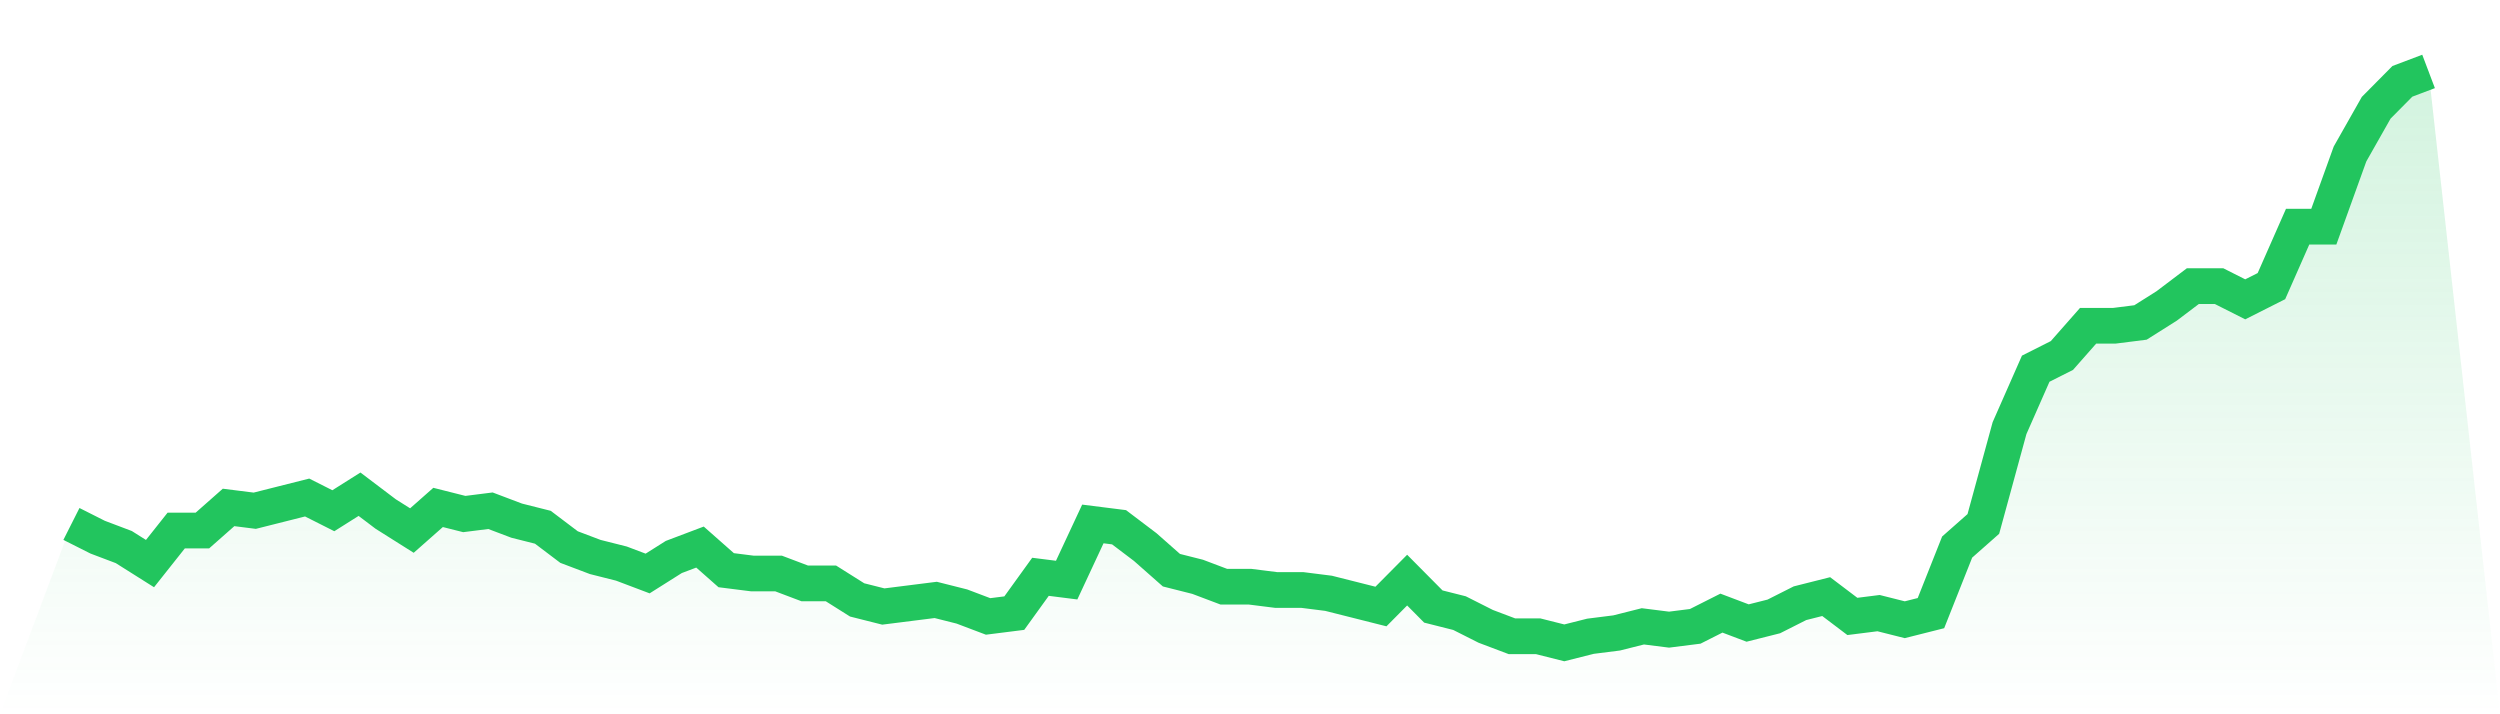 <svg viewBox="0 0 140 40" xmlns="http://www.w3.org/2000/svg">
<defs>
<linearGradient id="gradient" x1="0" x2="0" y1="0" y2="1">
<stop offset="0%" stop-color="#22c55e" stop-opacity="0.2"/>
<stop offset="100%" stop-color="#22c55e" stop-opacity="0"/>
</linearGradient>
</defs>
<path d="M4,29.341 L4,29.341 L5.467,30.081 L6.933,30.636 L8.4,31.561 L9.867,29.711 L11.333,29.711 L12.8,28.416 L14.267,28.601 L15.733,28.231 L17.2,27.861 L18.667,28.601 L20.133,27.676 L21.6,28.786 L23.067,29.711 L24.533,28.416 L26,28.786 L27.467,28.601 L28.933,29.156 L30.4,29.526 L31.867,30.636 L33.333,31.191 L34.8,31.561 L36.267,32.116 L37.733,31.191 L39.2,30.636 L40.667,31.931 L42.133,32.116 L43.6,32.116 L45.067,32.671 L46.533,32.671 L48,33.595 L49.467,33.965 L50.933,33.78 L52.4,33.595 L53.867,33.965 L55.333,34.52 L56.8,34.335 L58.267,32.301 L59.733,32.486 L61.2,29.341 L62.667,29.526 L64.133,30.636 L65.6,31.931 L67.067,32.301 L68.533,32.855 L70,32.855 L71.467,33.04 L72.933,33.04 L74.4,33.225 L75.867,33.595 L77.333,33.965 L78.8,32.486 L80.267,33.965 L81.733,34.335 L83.2,35.075 L84.667,35.63 L86.133,35.63 L87.6,36 L89.067,35.63 L90.533,35.445 L92,35.075 L93.467,35.26 L94.933,35.075 L96.4,34.335 L97.867,34.89 L99.333,34.52 L100.8,33.78 L102.267,33.41 L103.733,34.52 L105.2,34.335 L106.667,34.705 L108.133,34.335 L109.6,30.636 L111.067,29.341 L112.533,23.977 L114,20.647 L115.467,19.908 L116.933,18.243 L118.4,18.243 L119.867,18.058 L121.333,17.133 L122.8,16.023 L124.267,16.023 L125.733,16.763 L127.2,16.023 L128.667,12.694 L130.133,12.694 L131.6,8.624 L133.067,6.035 L134.533,4.555 L136,4 L140,40 L0,40 z" fill="url(#gradient)"/>
<path d="M4,29.341 L4,29.341 L5.467,30.081 L6.933,30.636 L8.4,31.561 L9.867,29.711 L11.333,29.711 L12.8,28.416 L14.267,28.601 L15.733,28.231 L17.2,27.861 L18.667,28.601 L20.133,27.676 L21.6,28.786 L23.067,29.711 L24.533,28.416 L26,28.786 L27.467,28.601 L28.933,29.156 L30.4,29.526 L31.867,30.636 L33.333,31.191 L34.8,31.561 L36.267,32.116 L37.733,31.191 L39.2,30.636 L40.667,31.931 L42.133,32.116 L43.6,32.116 L45.067,32.671 L46.533,32.671 L48,33.595 L49.467,33.965 L50.933,33.78 L52.4,33.595 L53.867,33.965 L55.333,34.52 L56.8,34.335 L58.267,32.301 L59.733,32.486 L61.2,29.341 L62.667,29.526 L64.133,30.636 L65.6,31.931 L67.067,32.301 L68.533,32.855 L70,32.855 L71.467,33.04 L72.933,33.04 L74.4,33.225 L75.867,33.595 L77.333,33.965 L78.8,32.486 L80.267,33.965 L81.733,34.335 L83.2,35.075 L84.667,35.63 L86.133,35.63 L87.6,36 L89.067,35.63 L90.533,35.445 L92,35.075 L93.467,35.26 L94.933,35.075 L96.4,34.335 L97.867,34.89 L99.333,34.52 L100.8,33.78 L102.267,33.41 L103.733,34.52 L105.2,34.335 L106.667,34.705 L108.133,34.335 L109.6,30.636 L111.067,29.341 L112.533,23.977 L114,20.647 L115.467,19.908 L116.933,18.243 L118.4,18.243 L119.867,18.058 L121.333,17.133 L122.8,16.023 L124.267,16.023 L125.733,16.763 L127.2,16.023 L128.667,12.694 L130.133,12.694 L131.6,8.624 L133.067,6.035 L134.533,4.555 L136,4" fill="none" stroke="#22c55e" stroke-width="2"/>
</svg>